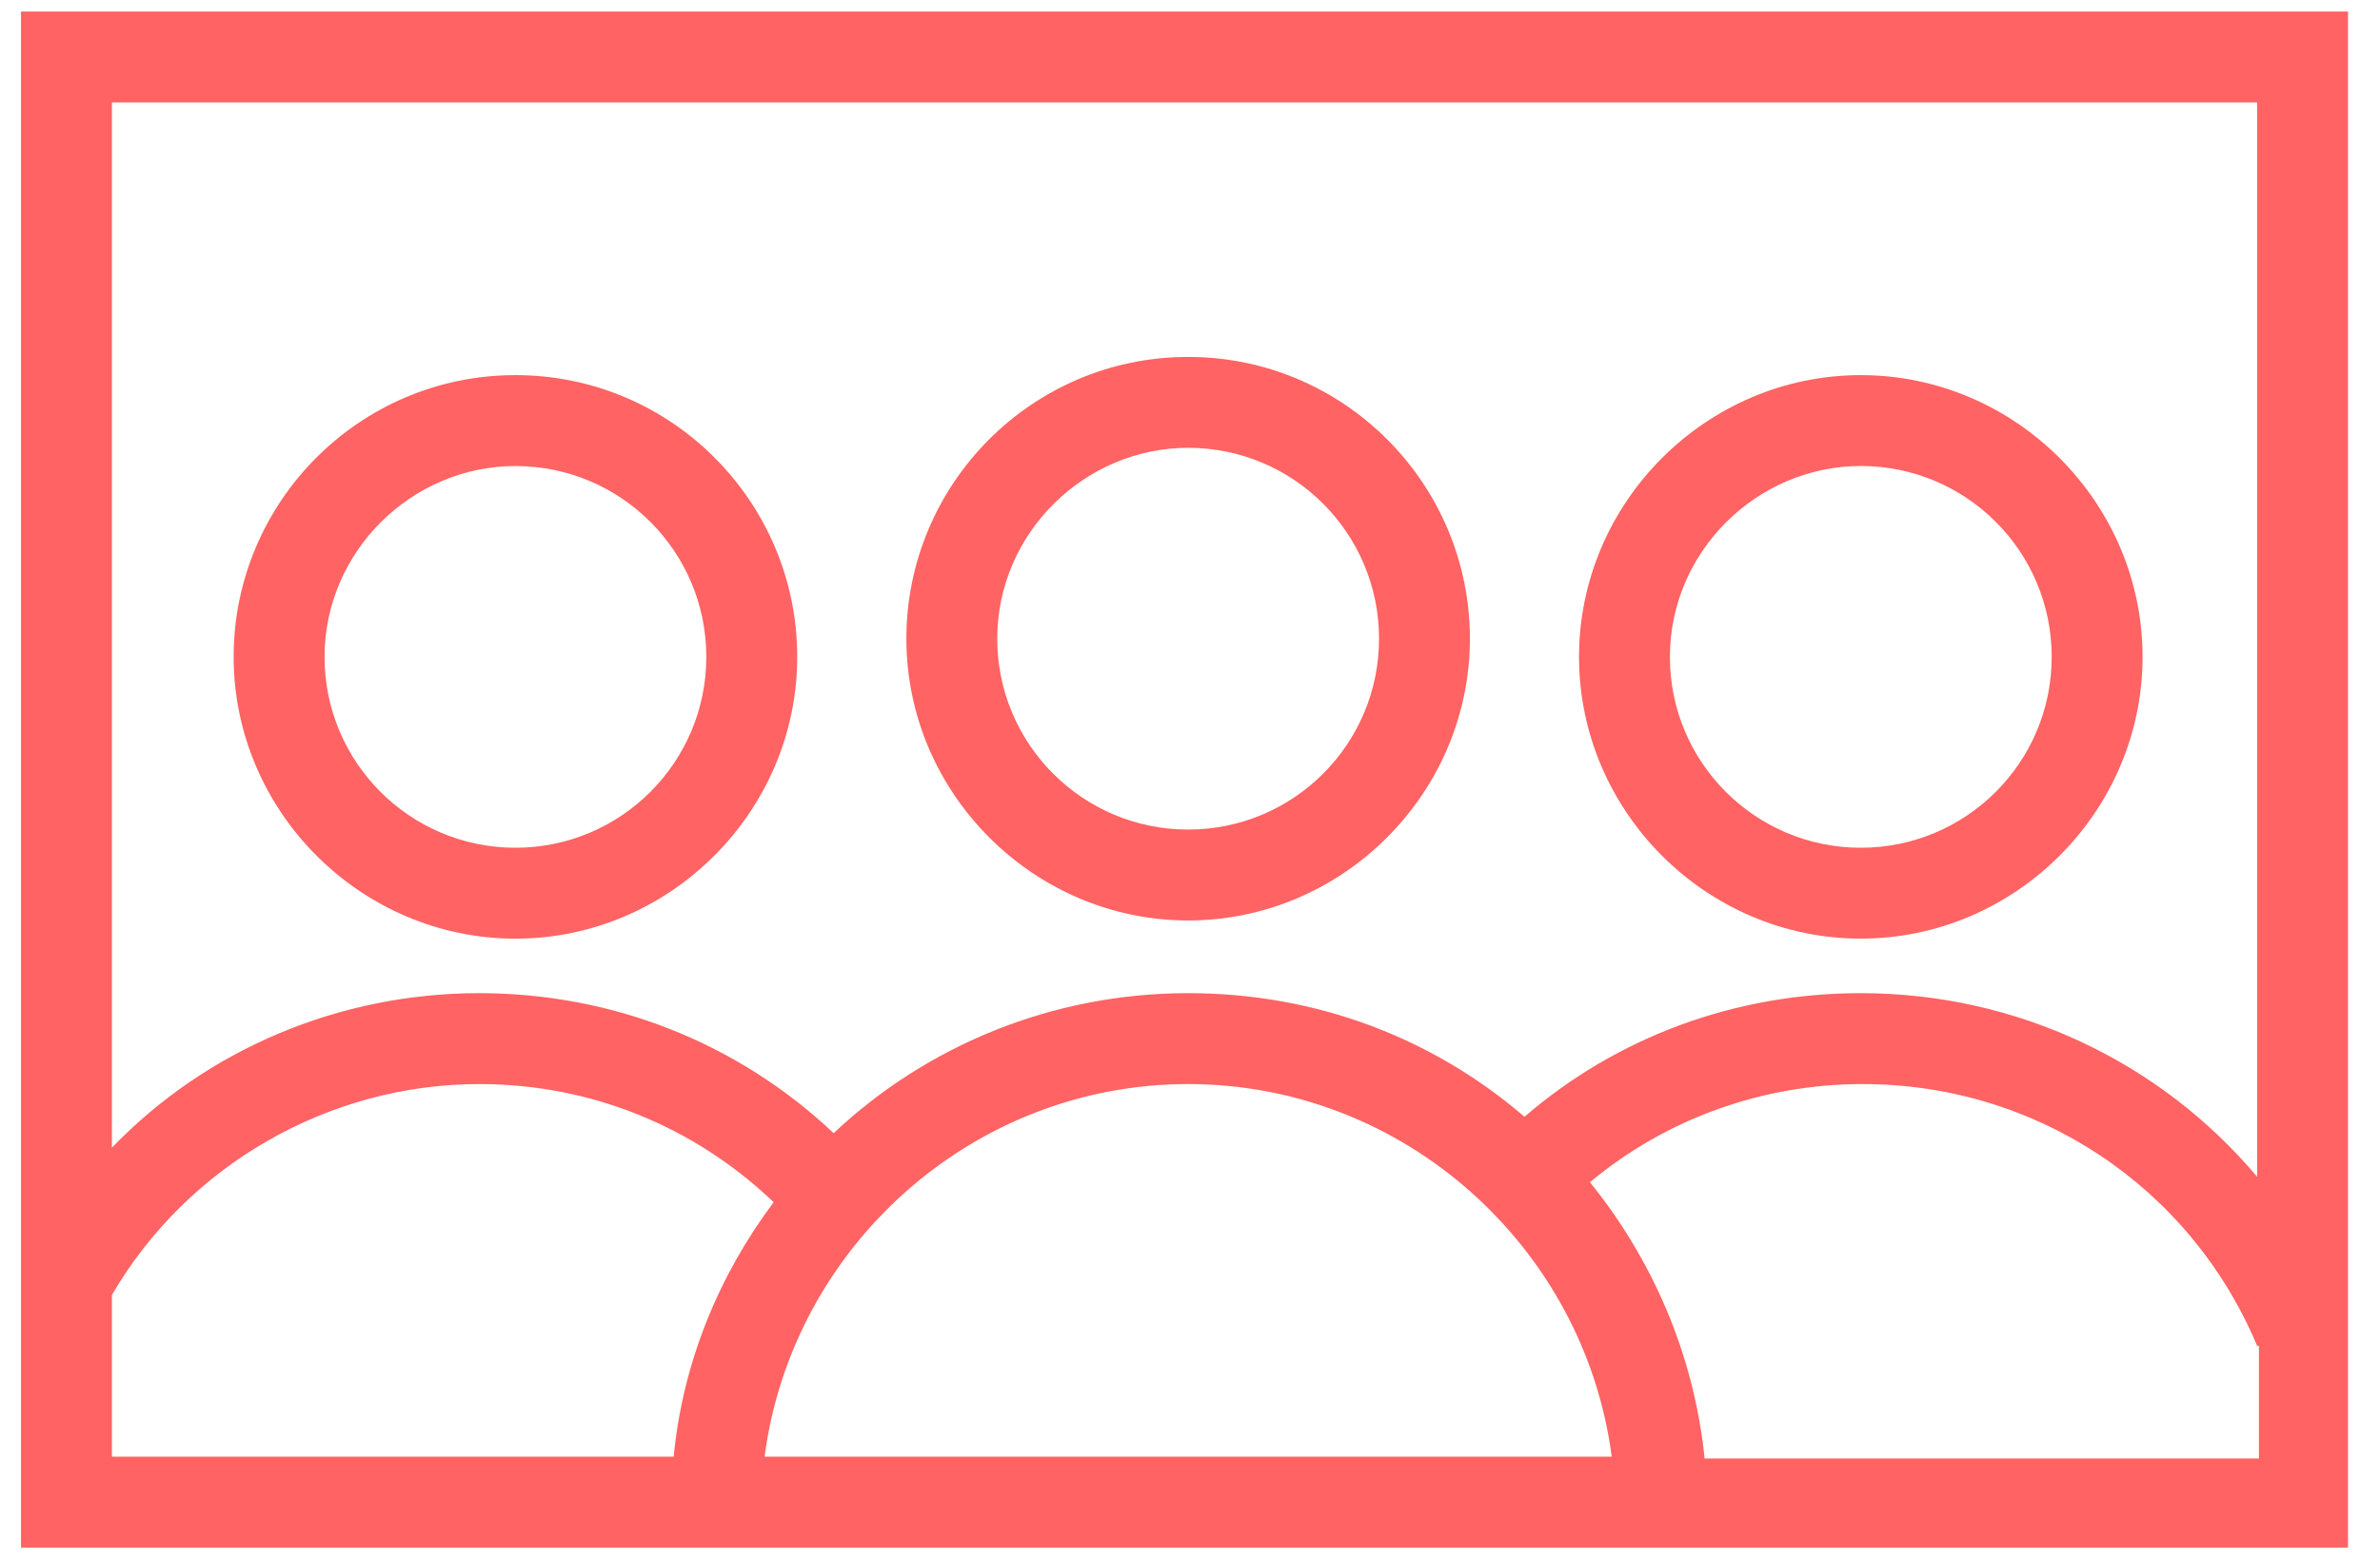 <?xml version="1.0" encoding="UTF-8"?> <svg xmlns="http://www.w3.org/2000/svg" width="70" height="46" viewBox="0 0 70 46" fill="none"><path d="M0.618 0.34V45.522H69.059V0.34H0.618ZM66.386 3.013V34.614C63.552 31.245 59.328 29.213 54.73 29.213C51.04 29.213 47.565 30.497 44.838 32.849C42.164 30.55 38.742 29.213 34.946 29.213C30.936 29.213 27.246 30.764 24.519 33.331C21.685 30.657 17.996 29.213 14.093 29.213C9.976 29.213 6.072 30.871 3.292 33.758V3.013H66.386ZM34.946 31.887C41.309 31.887 46.602 36.699 47.404 42.848H22.488C23.29 36.699 28.583 31.887 34.946 31.887ZM3.292 38.089C5.538 34.24 9.708 31.887 14.093 31.887C17.354 31.887 20.402 33.117 22.755 35.362C21.151 37.501 20.081 40.068 19.814 42.848H3.292V38.089ZM50.131 42.848C49.81 39.8 48.581 37.02 46.763 34.774C49.008 32.903 51.842 31.887 54.783 31.887C59.863 31.887 64.408 34.881 66.386 39.587H66.439V42.902H50.131V42.848Z" fill="#FF6363"></path><path d="M15.16 27.61C19.705 27.61 23.448 23.867 23.448 19.322C23.448 14.777 19.759 11.034 15.16 11.034C10.562 11.034 6.872 14.777 6.872 19.322C6.872 23.867 10.615 27.61 15.16 27.61ZM15.16 13.708C18.261 13.708 20.774 16.221 20.774 19.322C20.774 22.423 18.261 24.936 15.16 24.936C12.059 24.936 9.546 22.423 9.546 19.322C9.546 16.221 12.112 13.708 15.16 13.708Z" fill="#FF6363"></path><path d="M34.946 27.075C39.491 27.075 43.233 23.332 43.233 18.787C43.233 14.242 39.544 10.499 34.946 10.499C30.347 10.499 26.658 14.242 26.658 18.787C26.658 23.332 30.401 27.075 34.946 27.075ZM34.946 13.172C38.047 13.172 40.56 15.686 40.56 18.787C40.56 21.888 38.047 24.401 34.946 24.401C31.844 24.401 29.331 21.888 29.331 18.787C29.331 15.686 31.898 13.172 34.946 13.172Z" fill="#FF6363"></path><path d="M54.729 27.609C59.274 27.609 63.017 23.866 63.017 19.322C63.017 14.777 59.274 11.034 54.729 11.034C50.184 11.034 46.442 14.777 46.442 19.322C46.442 23.866 50.184 27.609 54.729 27.609ZM54.729 13.707C57.831 13.707 60.344 16.22 60.344 19.322C60.344 22.423 57.831 24.936 54.729 24.936C51.628 24.936 49.115 22.423 49.115 19.322C49.115 16.22 51.682 13.707 54.729 13.707Z" fill="#FF6363"></path></svg> 